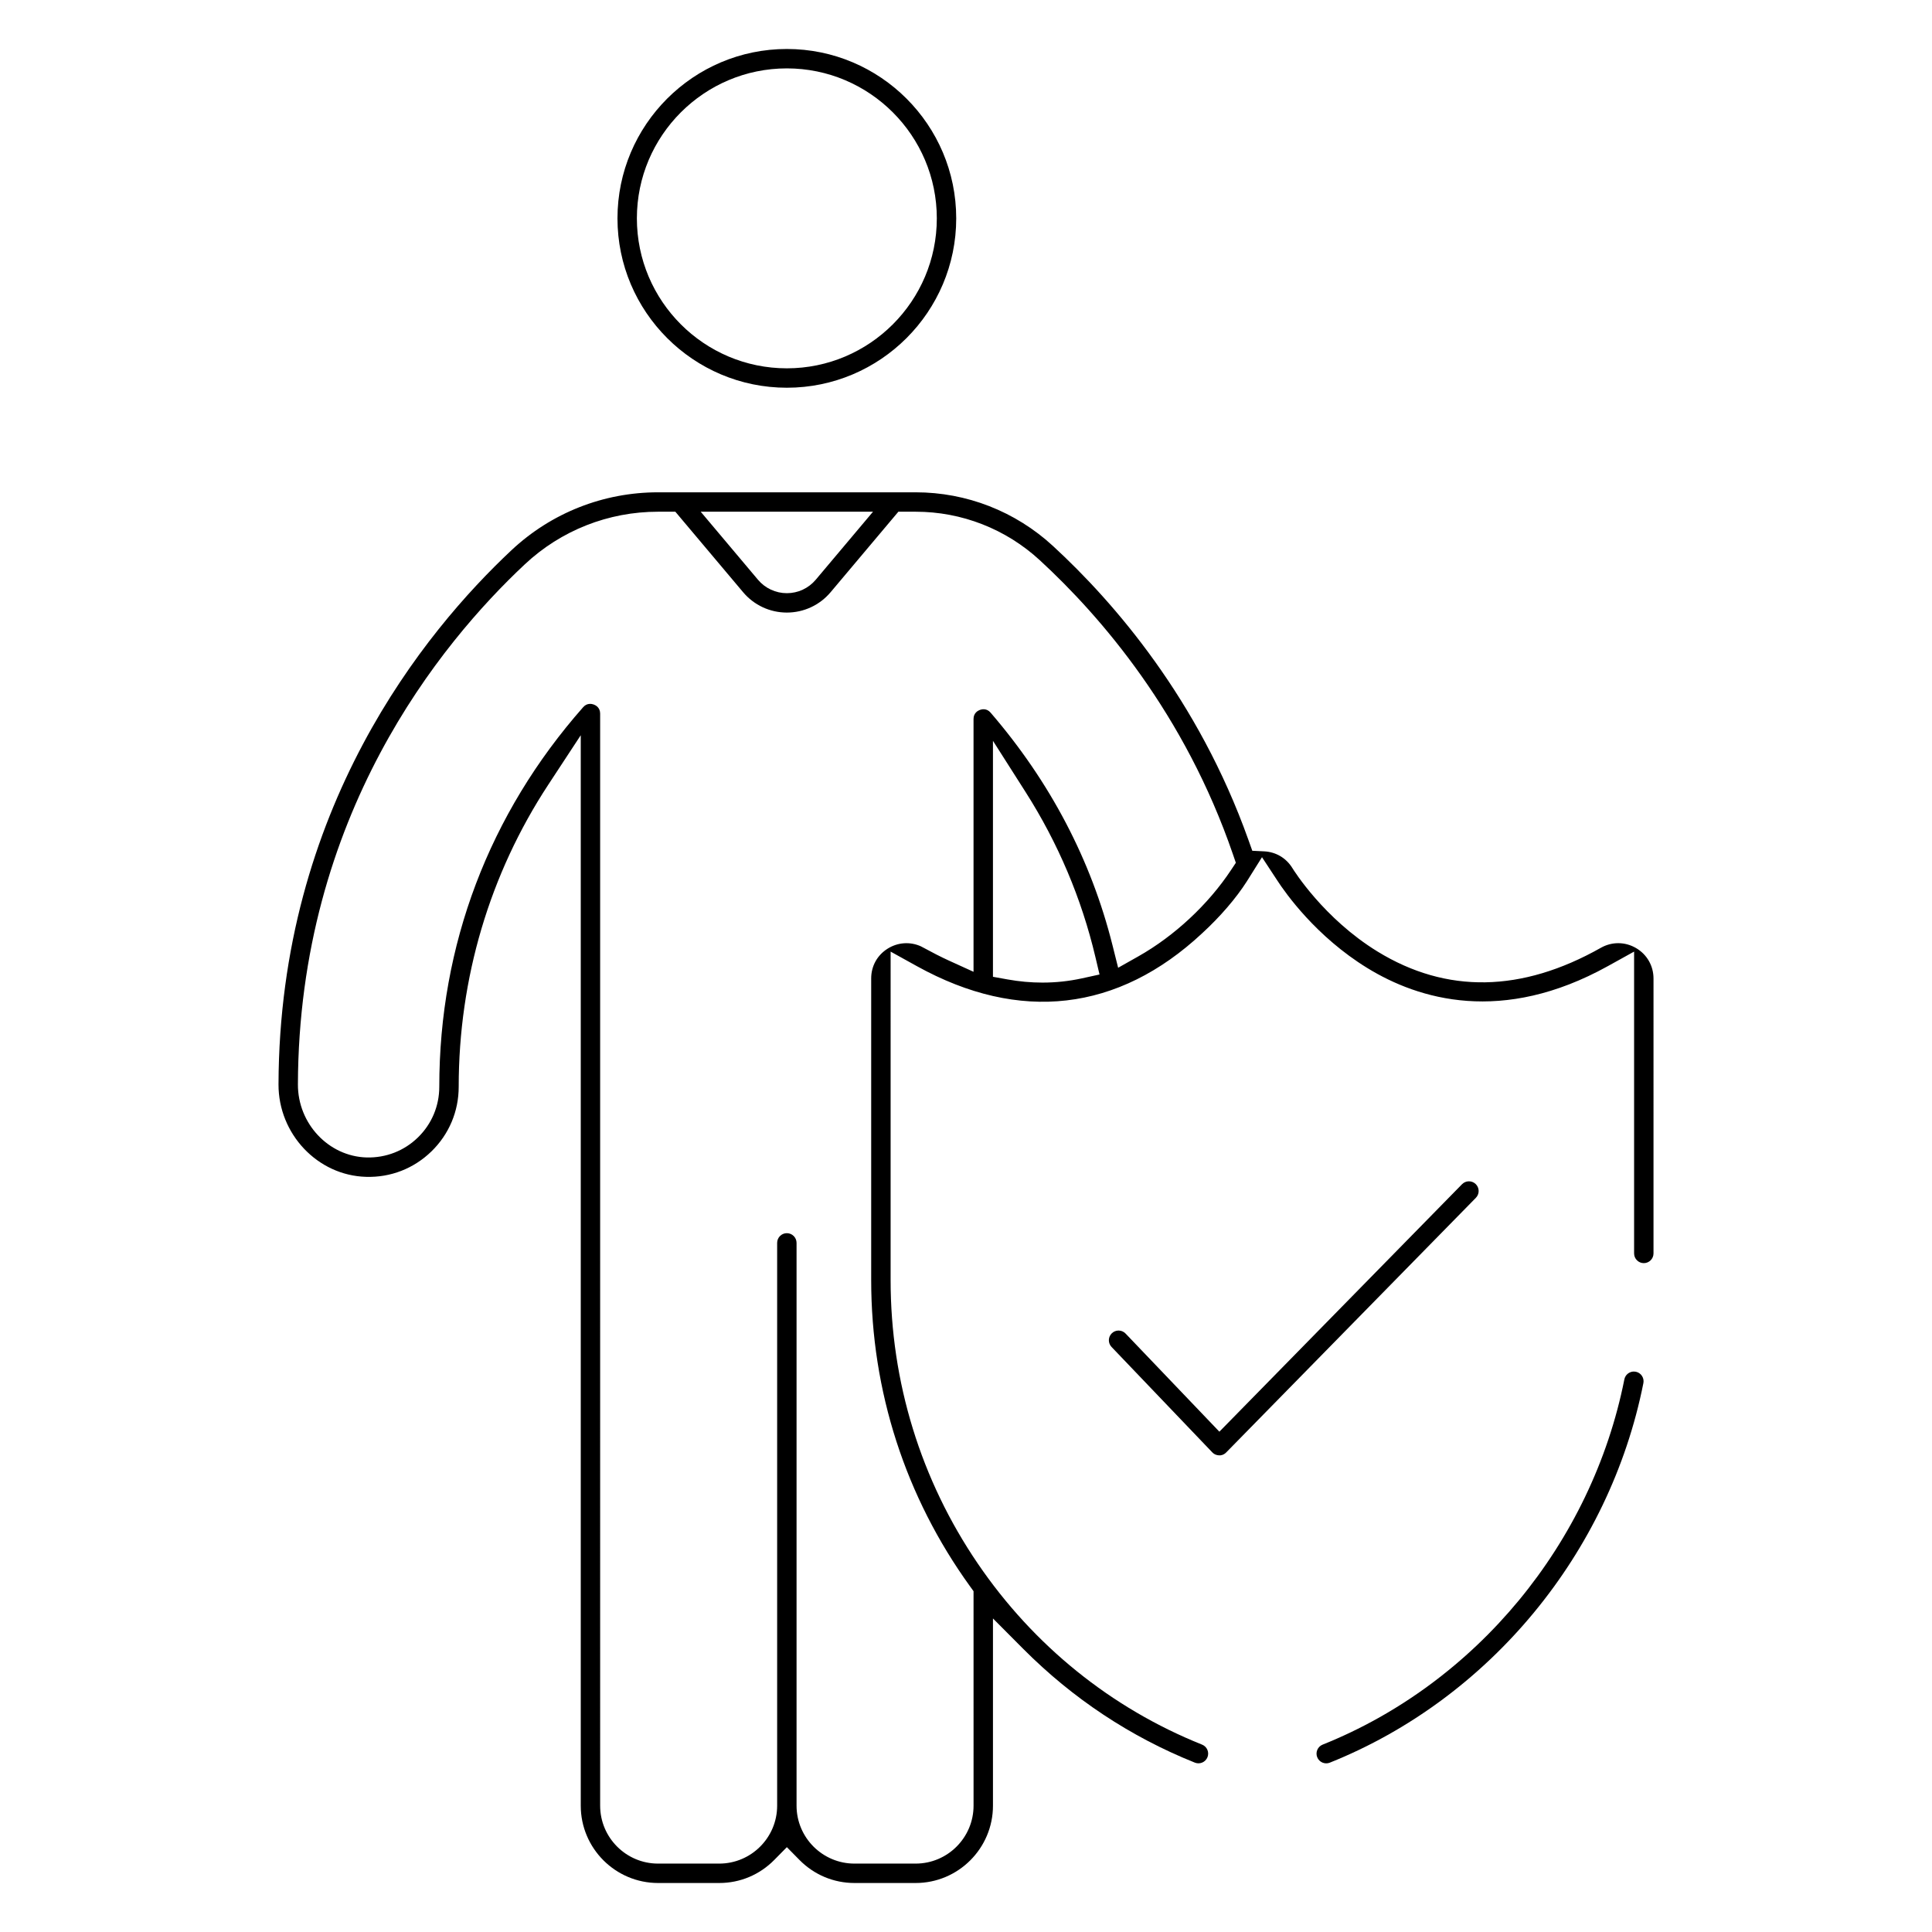 <?xml version="1.0" encoding="iso-8859-1"?>
<!-- Generator: Adobe Illustrator 25.3.1, SVG Export Plug-In . SVG Version: 6.00 Build 0)  -->
<svg version="1.1" id="Capa_1" xmlns="http://www.w3.org/2000/svg" xmlns:xlink="http://www.w3.org/1999/xlink" x="0px" y="0px"
	 viewBox="7 197 400 400" style="enable-background:new 7 197 400 400;" xml:space="preserve">
<path d="M169.909,277.275c19.335,0,35.066-15.731,35.066-35.067s-15.731-35.067-35.066-35.067
	c-19.336,0-35.067,15.731-35.067,35.067S150.573,277.275,169.909,277.275z M169.909,211.159c17.121,0,31.049,13.929,31.049,31.049
	c0,17.121-13.929,31.05-31.049,31.05c-17.121,0-31.05-13.929-31.05-31.05C138.859,225.088,152.788,211.159,169.909,211.159z"/>
<path d="M309.697,442.181l-50.238,51.235l-19.42-20.318c-0.371-0.389-0.871-0.608-1.407-0.621c-0.016,0-0.031,0-0.046,0
	c-0.52,0-1.011,0.196-1.387,0.557c-0.801,0.766-0.83,2.04-0.064,2.84l20.853,21.818c0.512,0.535,1.121,0.618,1.438,0.62
	c0.323,0.037,0.931-0.073,1.449-0.603l51.689-52.716c0.376-0.383,0.579-0.889,0.574-1.425c-0.006-0.537-0.22-1.039-0.603-1.415
	C311.745,441.378,310.471,441.389,309.697,442.181z"/>
<path d="M345.671,481.001c-0.132-0.025-0.263-0.038-0.393-0.038c-0.939,0-1.781,0.662-1.971,1.617
	c-6.739,33.911-30.677,62.891-62.471,75.628c-0.498,0.2-0.889,0.581-1.1,1.074s-0.217,1.038-0.018,1.536
	c0.2,0.5,0.581,0.891,1.074,1.102c0.491,0.21,1.036,0.218,1.537,0.018c33.041-13.237,57.916-43.345,64.916-78.574
	c0.104-0.527-0.002-1.062-0.3-1.509C346.649,481.409,346.196,481.106,345.671,481.001z"/>
<path d="M345.717,393.28c-2.266-1.321-4.982-1.341-7.266-0.053c-16.41,9.271-31.967,9.536-46.238,0.783
	c-11.13-6.826-17.365-16.84-17.626-17.263c-1.282-2.1-3.418-3.367-5.864-3.485l-2.447-0.118l-0.824-2.307
	c-10.358-29.004-27.713-49.072-40.448-60.8c-7.779-7.165-17.877-11.11-28.434-11.11h-53.321c-11.32,0-22.095,4.253-30.338,11.975
	c-17.943,16.811-48.072,53.534-48.248,110.601c-0.032,10.283,8.099,18.874,18.126,19.15c5.088,0.154,9.882-1.719,13.526-5.258
	c3.646-3.541,5.654-8.296,5.654-13.388c0-22.433,6.414-44.061,18.549-62.546l6.722-10.24v221.624c0,8.828,7.182,16.011,16.01,16.011
	h12.66c4.311,0,8.357-1.696,11.395-4.776l2.607-2.644l2.607,2.644c3.038,3.08,7.084,4.776,11.395,4.776h12.66
	c8.828,0,16.01-7.183,16.01-16.011v-38.759l6.256,6.285c10.243,10.291,22.201,18.219,35.542,23.563
	c1.03,0.412,2.199-0.091,2.612-1.118c0.199-0.498,0.193-1.044-0.018-1.537s-0.602-0.874-1.101-1.074
	c-18.812-7.537-34.872-20.505-46.445-37.5c-11.799-17.329-18.037-37.618-18.037-58.672V394.02l5.435,3.01
	c21.256,11.771,41.681,9.417,59.064-6.805c3.745-3.44,7.027-7.256,9.265-10.766l3.125-4.985l3.148,4.792
	c1.69,2.611,8.036,11.639,18.685,18.169c10.616,6.513,27.87,11.729,49.772-0.406l5.436-3.011v62.493
	c0,1.107,0.901,2.009,2.009,2.009s2.009-0.901,2.009-2.009V399.58C349.338,396.959,347.984,394.604,345.717,393.28z
	 M187.747,302.945l-11.856,14.083c-1.489,1.769-3.669,2.784-5.98,2.784c-2.311,0-4.491-1.014-5.98-2.783l-11.857-14.083H187.747z
	 M231.011,399.556c-2.674,0.586-5.406,0.879-8.174,0.879c-2.394,0-4.812-0.219-7.245-0.657l-3.012-0.543v-48.858l6.749,10.595
	c6.738,10.578,11.604,22.073,14.461,34.166l0.855,3.622L231.011,399.556z M261.87,377.135c-4.734,7.145-11.728,13.658-19.187,17.868
	l-4.185,2.362l-1.167-4.662c-4.412-17.63-12.904-33.833-25.24-48.159c-0.816-0.948-1.82-0.712-2.215-0.565
	c-0.396,0.147-1.316,0.624-1.316,1.876v52.345l-5.179-2.358c-1.461-0.666-3.347-1.625-5.603-2.852l-0.104-0.056
	c-2.246-1.024-4.823-0.841-6.921,0.489c-2.15,1.365-3.383,3.609-3.383,6.157v62.454c0,22.961,7.087,44.9,20.496,63.446l0.695,0.961
	l0.003,44.404c0,6.613-5.38,11.993-11.993,11.993h-12.66c-6.613,0-11.993-5.38-11.993-11.993v-116.52
	c0-1.107-0.901-2.009-2.009-2.009s-2.009,0.901-2.009,2.009v116.52c0,6.613-5.38,11.993-11.993,11.993h-12.66
	c-6.613,0-11.993-5.38-11.993-11.993V344.742c0-1.243-0.909-1.721-1.3-1.869c-0.392-0.148-1.394-0.393-2.215,0.54
	C108.25,365.5,97.949,392.678,97.949,422.01c0,3.979-1.565,7.697-4.407,10.473c-2.844,2.776-6.62,4.255-10.63,4.157
	c-7.879-0.217-14.258-7.001-14.232-15.123c0.172-55.561,29.507-91.314,46.979-107.681c7.496-7.023,17.294-10.891,27.59-10.891h3.572
	l14.036,16.67c2.253,2.677,5.552,4.211,9.052,4.211c3.501,0,6.802-1.535,9.055-4.211l14.035-16.67h3.572
	c9.545,0,18.677,3.568,25.713,10.047c12.74,11.733,30.021,31.829,40,60.933l0.585,1.706L261.87,377.135z"/>
</svg>
